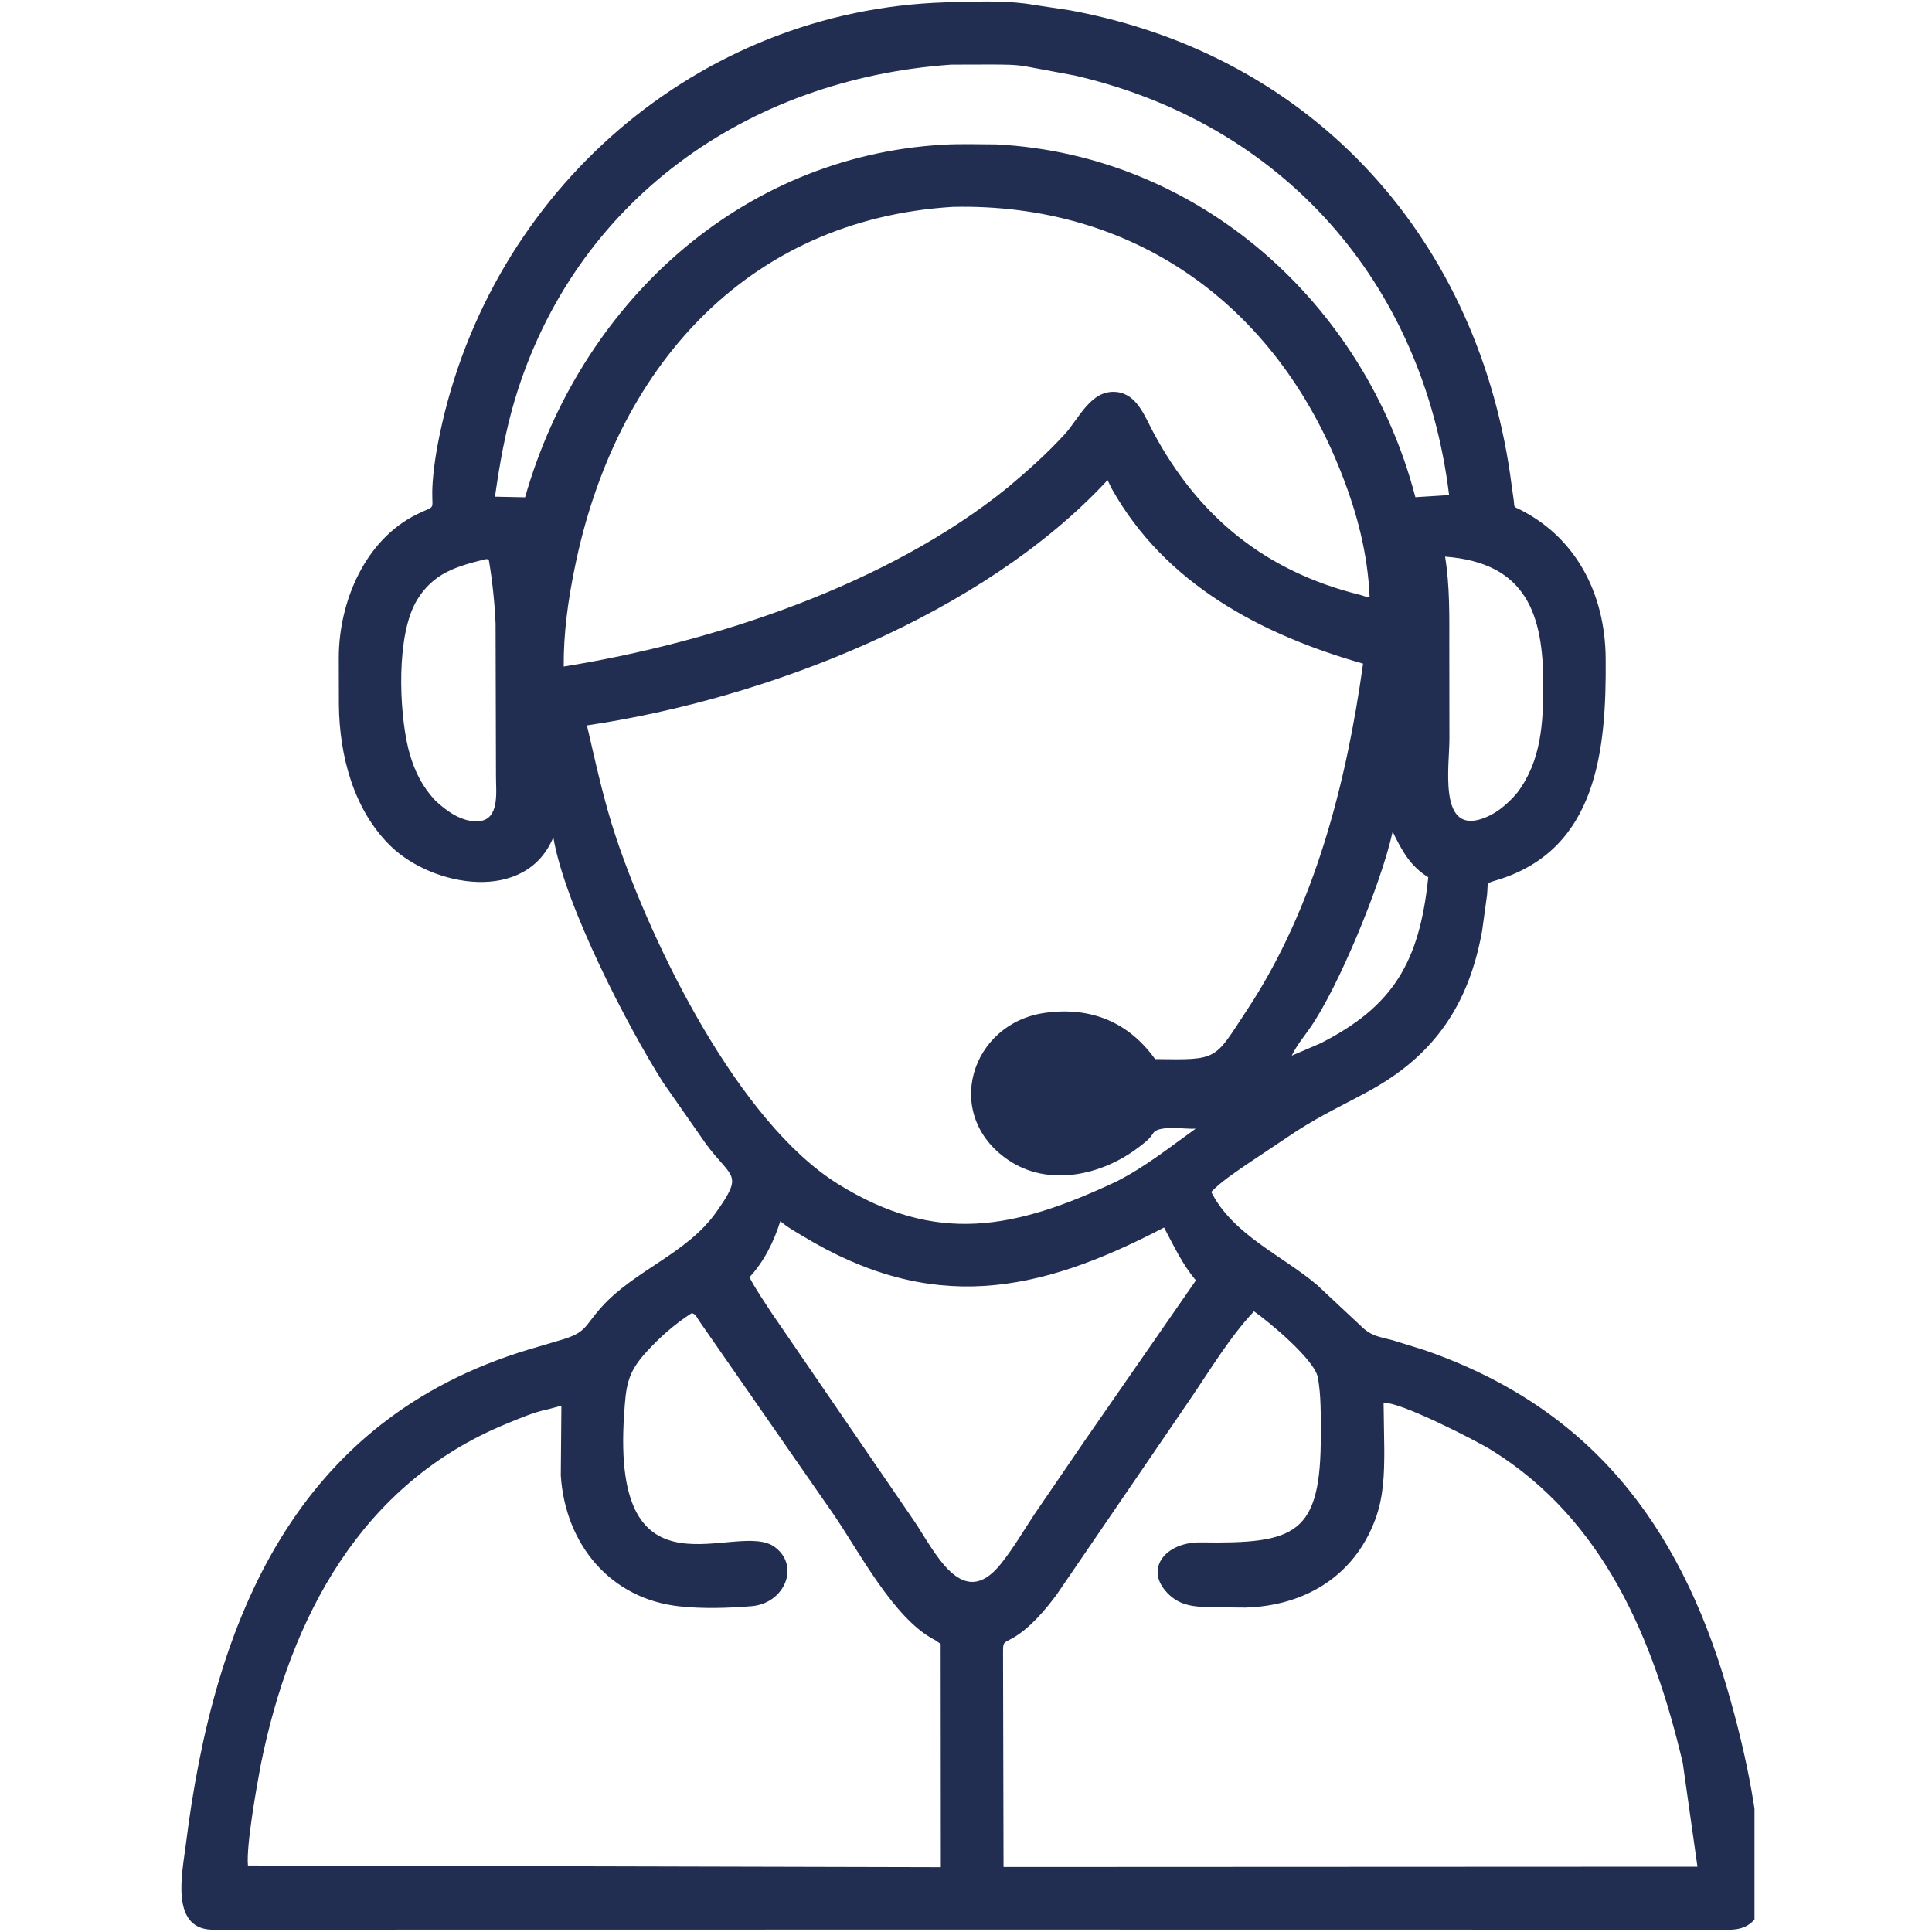 <svg version="1.0" preserveAspectRatio="xMidYMid meet" height="100" viewBox="0 0 75 75" zoomAndPan="magnify" width="100" xmlns:xlink="http://www.w3.org/1999/xlink" xmlns="http://www.w3.org/2000/svg"><defs><clipPath id="77dc65526a"><path clip-rule="nonzero" d="M 7 0 L 68.109 0 L 68.109 75 L 7 75 Z M 7 0"></path></clipPath></defs><g clip-path="url(#77dc65526a)"><path fill-rule="nonzero" fill-opacity="1" d="M 36.77 74.906 L 8.191 74.91 C 6.609 74.836 7.078 72.684 7.211 71.633 C 8.305 62.809 11.504 55.113 20.516 52.391 L 21.734 52.031 C 22.793 51.727 22.66 51.504 23.363 50.727 C 24.668 49.289 26.66 48.672 27.805 47.055 C 28.879 45.535 28.418 45.77 27.41 44.414 L 25.742 42.023 C 24.375 39.871 21.918 35.133 21.48 32.504 C 20.414 35.082 16.805 34.434 15.168 32.848 C 13.723 31.441 13.176 29.324 13.156 27.363 L 13.152 25.504 C 13.164 23.332 14.18 20.941 16.199 19.957 C 17.027 19.555 16.711 19.914 16.797 18.715 C 16.852 17.945 16.996 17.168 17.168 16.414 C 19.34 7.008 27.512 0.172 37.145 0.082 C 38.109 0.051 39.199 0.02 40.148 0.191 L 41.527 0.398 C 51.078 2.156 57.473 9.391 58.684 18.859 L 58.77 19.469 C 58.781 19.547 58.762 19.664 58.836 19.699 C 61.152 20.781 62.312 23.016 62.332 25.559 C 62.363 29.082 62.016 32.965 58.141 34.156 C 57.652 34.305 57.777 34.238 57.727 34.746 L 57.535 36.141 C 57.023 38.969 55.707 40.957 53.133 42.359 C 52.078 42.934 51.375 43.242 50.312 43.922 L 48.359 45.227 C 47.895 45.551 47.422 45.859 47.02 46.27 C 47.859 47.93 49.758 48.727 51.121 49.875 L 52.816 51.461 C 53.234 51.875 53.508 51.883 54.074 52.031 L 55.305 52.414 C 61.676 54.625 65.152 59.094 67.039 65.516 C 67.801 68.109 68.379 70.914 68.391 73.633 C 68.391 74.336 68.004 74.859 67.277 74.906 C 66.184 74.977 65.051 74.91 63.953 74.91 Z M 36.934 2.508 C 28.988 3.059 22.301 7.801 19.984 15.523 C 19.617 16.754 19.395 18.012 19.215 19.281 L 20.383 19.305 C 22.516 11.848 28.676 6.082 36.598 5.617 C 37.285 5.578 37.984 5.602 38.676 5.605 C 46.527 6.008 52.98 11.762 54.945 19.301 L 56.254 19.219 C 55.234 10.922 49.754 4.785 41.719 2.93 L 39.852 2.582 C 39.418 2.5 38.953 2.508 38.512 2.504 Z M 36.988 8.031 C 28.953 8.523 23.863 14.336 22.305 22.07 C 22.047 23.332 21.875 24.586 21.883 25.875 C 27.699 24.938 34.461 22.703 39.113 18.93 C 39.883 18.289 40.637 17.613 41.316 16.875 C 41.887 16.258 42.348 15.105 43.355 15.219 C 44.137 15.305 44.445 16.172 44.766 16.773 C 46.523 20.059 49.117 22.18 52.789 23.09 C 52.891 23.113 53.027 23.176 53.125 23.184 L 53.168 23.176 C 53.098 21.5 52.684 19.918 52.07 18.363 C 49.496 11.797 43.992 7.875 36.988 8.031 Z M 42.996 18.637 C 38.18 23.844 29.809 27.121 22.785 28.16 C 23.125 29.617 23.438 31.082 23.914 32.508 C 25.328 36.734 28.672 43.551 32.516 45.953 C 36.348 48.344 39.402 47.719 43.355 45.859 C 44.465 45.293 45.406 44.539 46.414 43.816 C 46.02 43.84 45.066 43.68 44.797 43.949 L 44.73 44.043 C 44.602 44.242 44.375 44.406 44.184 44.551 C 42.77 45.625 40.695 46.094 39.133 45.027 C 36.566 43.273 37.684 39.727 40.555 39.32 C 42.34 39.066 43.816 39.68 44.84 41.113 C 47.328 41.148 47.117 41.168 48.43 39.176 C 51.031 35.227 52.27 30.402 52.914 25.762 C 48.973 24.641 45.23 22.676 43.152 18.961 Z M 56.098 21.609 C 56.285 22.766 56.262 23.906 56.262 25.07 L 56.266 28.676 C 56.27 29.699 55.848 32.254 57.426 31.816 C 58.016 31.652 58.52 31.23 58.902 30.77 C 59.836 29.531 59.91 28.059 59.91 26.566 C 59.91 23.848 59.25 21.844 56.098 21.609 Z M 18.801 21.719 C 17.699 21.992 16.816 22.258 16.188 23.293 C 15.379 24.621 15.484 27.57 15.855 29.082 L 15.91 29.277 C 16.109 29.977 16.41 30.555 16.906 31.086 C 17.355 31.5 17.941 31.926 18.586 31.879 C 19.41 31.816 19.25 30.719 19.254 30.141 L 19.238 24.199 C 19.203 23.398 19.109 22.504 18.973 21.719 C 18.902 21.703 18.871 21.699 18.801 21.719 Z M 54.062 32.285 C 53.621 34.309 51.945 38.355 50.859 39.898 C 50.613 40.254 50.332 40.586 50.145 40.98 L 51.246 40.508 C 54.082 39.074 55.105 37.352 55.445 34.055 C 54.742 33.625 54.414 33.008 54.062 32.285 Z M 30.293 47.402 C 30.047 48.191 29.66 48.977 29.094 49.582 C 29.336 50.051 29.645 50.492 29.93 50.934 L 35.473 59.023 C 36.277 60.195 37.344 62.594 38.848 60.715 C 39.332 60.113 39.734 59.422 40.16 58.777 L 42.059 56 L 46.426 49.703 C 45.902 49.094 45.562 48.352 45.188 47.652 C 40.262 50.23 36.152 51.02 31.125 47.961 C 30.848 47.793 30.531 47.621 30.293 47.402 Z M 48.68 50.906 C 47.73 51.918 46.992 53.16 46.211 54.305 L 41.023 61.898 C 40.578 62.496 39.988 63.199 39.328 63.582 C 38.953 63.797 38.938 63.711 38.938 64.148 L 38.957 72.477 L 65.895 72.465 L 65.324 68.434 C 64.191 63.633 62.254 58.996 57.906 56.297 C 57.336 55.941 54.254 54.359 53.711 54.469 L 53.738 56.281 C 53.738 57.215 53.715 58.109 53.383 58.996 C 52.551 61.223 50.609 62.34 48.348 62.406 L 47.211 62.395 C 46.559 62.379 45.926 62.402 45.41 61.93 C 44.352 60.961 45.215 59.855 46.609 59.875 C 50.301 59.93 51.289 59.59 51.273 55.66 C 51.27 54.93 51.289 54.195 51.16 53.477 C 51.035 52.781 49.242 51.297 48.68 50.906 Z M 26.84 50.984 C 26.199 51.395 25.609 51.914 25.098 52.477 C 24.328 53.312 24.301 53.84 24.227 54.926 C 23.727 62.434 28.617 58.957 30.082 60.059 C 31.07 60.797 30.453 62.246 29.176 62.352 C 28.285 62.426 27.27 62.457 26.383 62.359 C 23.688 62.07 21.945 59.945 21.77 57.281 L 21.793 54.57 L 21.281 54.707 C 20.734 54.816 20.164 55.062 19.645 55.277 C 14.031 57.586 11.281 62.762 10.125 68.5 C 9.977 69.281 9.551 71.645 9.625 72.418 L 36.523 72.484 L 36.516 63.82 C 36.426 63.746 36.34 63.688 36.234 63.633 C 34.68 62.801 33.34 60.219 32.371 58.805 L 27.137 51.27 C 27.047 51.141 27.004 50.984 26.84 50.984 Z M 26.84 50.984" fill="#222d52"></path></g></svg>
